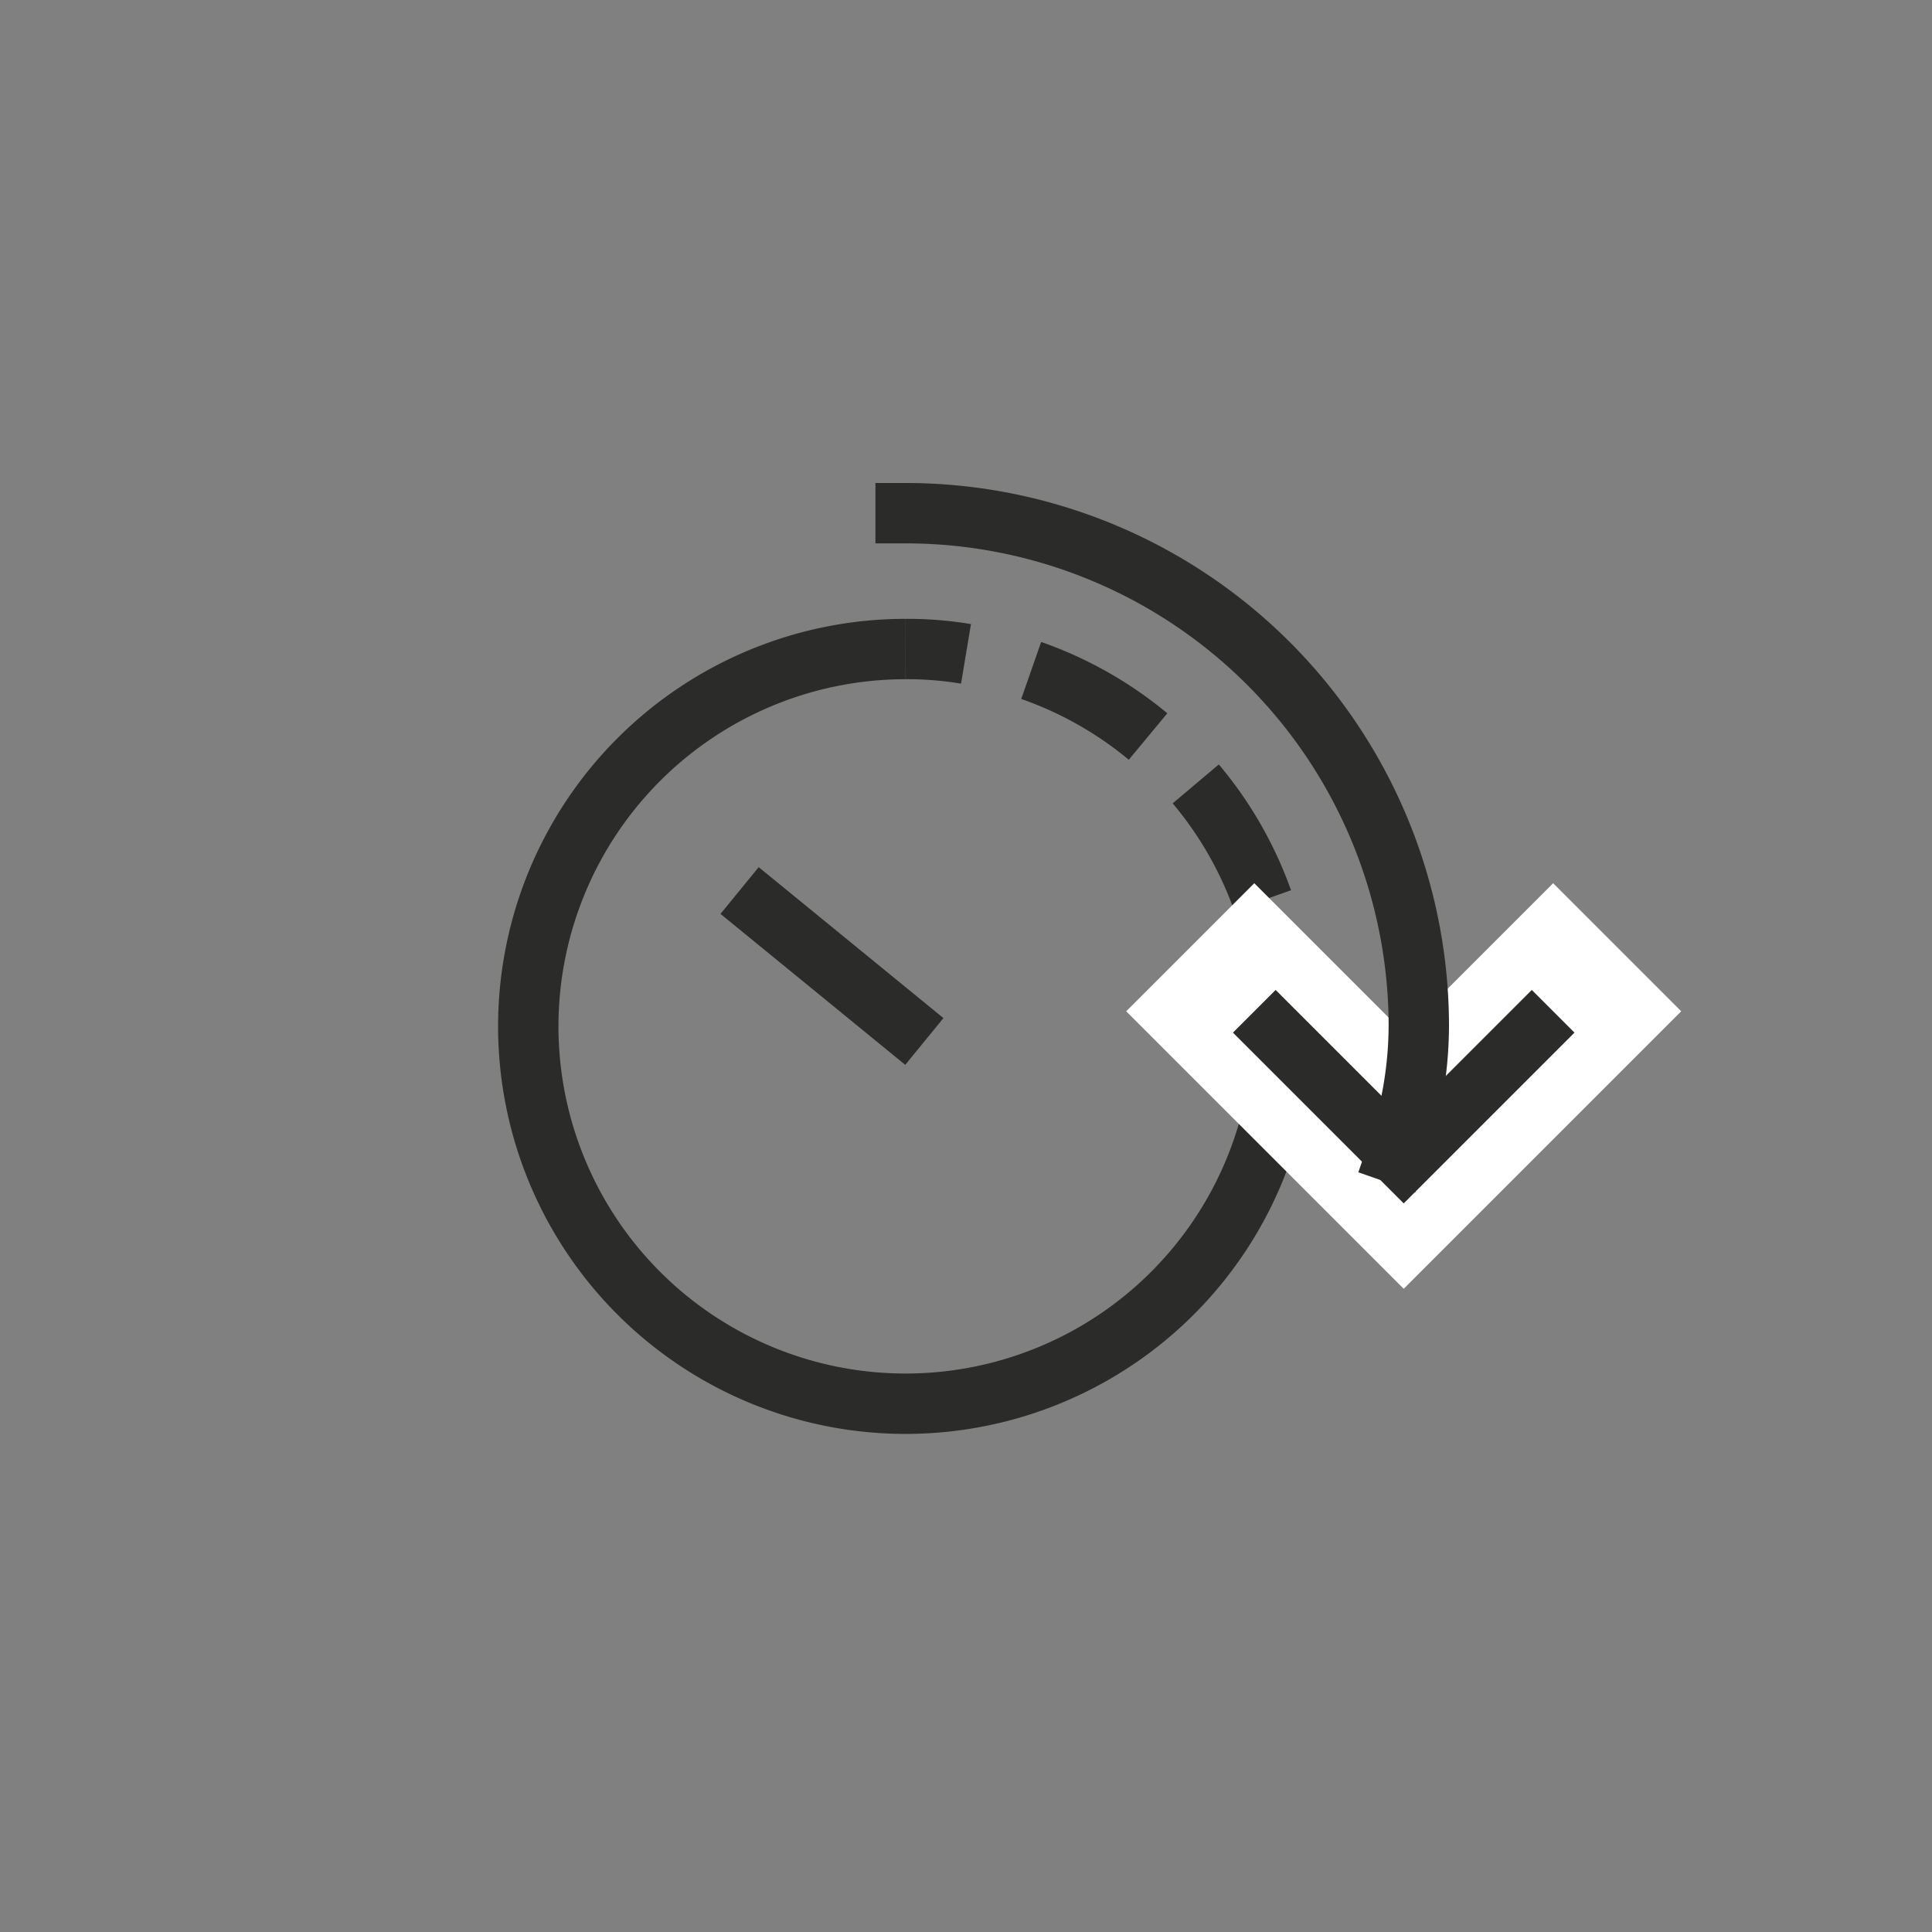 <svg id="Layer_1" data-name="Layer 1" xmlns="http://www.w3.org/2000/svg" viewBox="0 0 64 64"><rect x="0" y="0" width="64" height="64" fill="#808080" stroke="none"/><defs><style>.cls-1,.cls-2,.cls-4,.cls-5{fill:none;}.cls-1,.cls-2,.cls-3,.cls-5{stroke:#2b2b29;stroke-width:2px;}.cls-1,.cls-2,.cls-3,.cls-4,.cls-5{stroke-miterlimit:10;}.cls-2{stroke-dasharray:4.47 2.23;}.cls-3{fill:#fff;}.cls-4{stroke:#fff;stroke-width:6px;}.cls-4,.cls-5{stroke-linecap:square;}</style></defs><title>icons_</title><path class="cls-1" d="M30,21.5a11.79,11.79,0,0,1,2,.16"/><path class="cls-2" d="M34.16,22.21a12.52,12.52,0,0,1,8,8.71"/><path class="cls-1" d="M42.34,32a11.79,11.79,0,0,1,.16,2"/><path class="cls-1" d="M42.5,34A12.5,12.5,0,1,1,30,21.5"/><line class="cls-3" x1="24.5" y1="29.5" x2="30.62" y2="34.5"/><polyline class="cls-4" points="41.55 33.5 46.5 38.45 51.45 33.5"/><polyline class="cls-1" points="41.55 33.5 46.5 38.45 51.45 33.5"/><path class="cls-5" d="M30,17A17,17,0,0,1,47,34a13,13,0,0,1-.73,4.22"/></svg>
